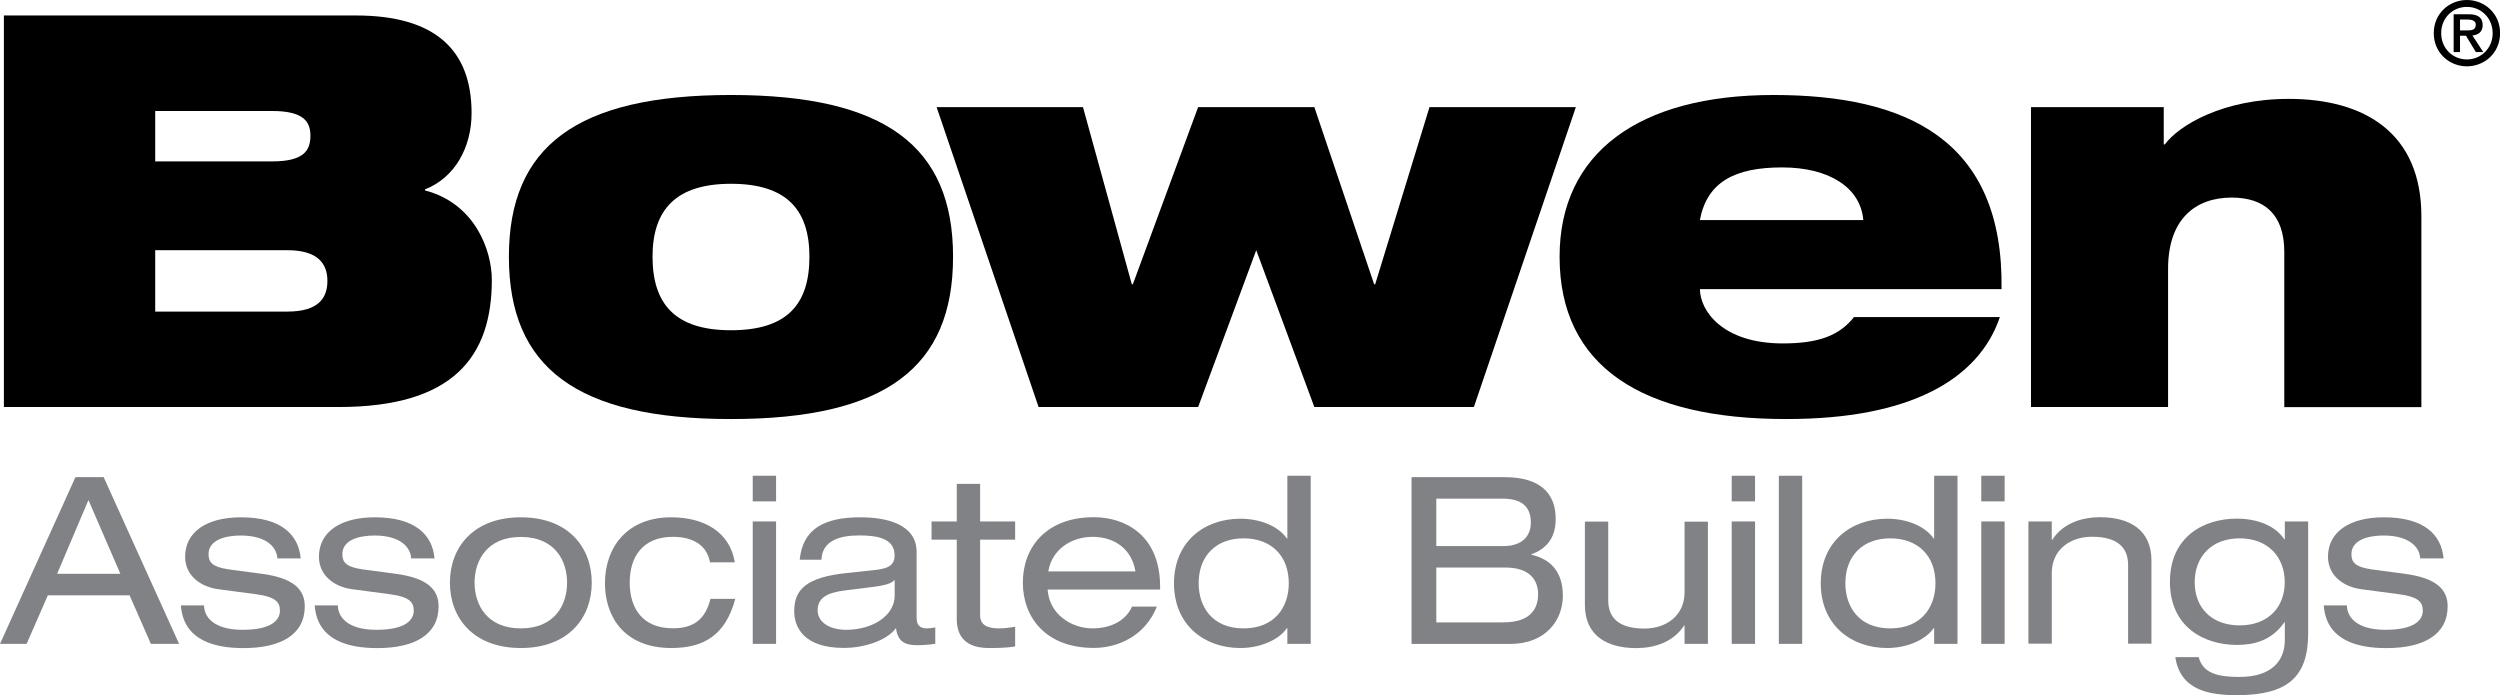 <?xml version="1.0" encoding="utf-8"?>
<!-- Generator: Adobe Illustrator 24.3.0, SVG Export Plug-In . SVG Version: 6.00 Build 0)  -->
<svg version="1.1" id="Layer_1" xmlns="http://www.w3.org/2000/svg" xmlns:xlink="http://www.w3.org/1999/xlink" x="0px" y="0px"
	 viewBox="0 0 282.67 78.6" style="enable-background:new 0 0 282.67 78.6;" xml:space="preserve">
<style type="text/css">
	.st0{fill:#808285;}
</style>
<g>
	<path d="M0.44,1.75h39.8c9.05,0,13.08,3.97,13.08,11.04c0,3.91-1.92,7.32-5.27,8.62v0.12c5.7,1.49,7.56,6.82,7.56,10.11
		c0,8.68-4.34,14.38-17.3,14.38H0.44V1.75z M17.55,18.25h13.21c3.53,0,4.34-1.18,4.34-2.91c0-1.61-0.81-2.79-4.34-2.79H17.55V18.25z
		 M17.55,35.23h14.94c3.47,0,4.53-1.49,4.53-3.47c0-1.92-1.05-3.47-4.53-3.47H17.55V35.23z"/>
	<path d="M82.65,10.74c17.48,0,25.11,5.83,25.11,18.29c0,12.52-7.63,18.35-25.11,18.35c-17.48,0-25.11-5.83-25.11-18.35
		C57.54,16.57,65.17,10.74,82.65,10.74z M82.65,37.34c6.26,0,8.87-2.85,8.87-8.31c0-5.33-2.6-8.25-8.87-8.25
		c-6.2,0-8.87,2.91-8.87,8.25C73.79,34.49,76.45,37.34,82.65,37.34z"/>
	<path d="M105.9,12.11h16.55l5.52,20.03h0.12l7.38-20.03h13.14l6.76,20.03h0.12l6.14-20.03h16.55l-11.53,33.91h-18.04l-6.57-17.73
		l-6.57,17.73h-18.04L105.9,12.11z"/>
	<path d="M226.12,35.85c-1.18,3.53-3.78,6.45-7.75,8.43c-3.97,1.98-9.3,3.1-16.43,3.1c-16.31,0-25.6-5.95-25.6-18.35
		c0-11.72,8.93-18.29,24.18-18.29c15,0,26.04,5.02,25.79,21.95h-34.1c0,2.42,2.54,6.14,9.36,6.14c4.03,0,6.39-0.87,8.06-2.98H226.12
		z M210.68,24.88c-0.31-3.66-3.84-5.95-9.18-5.95c-5.39,0-8.49,1.67-9.3,5.95H210.68z"/>
	<path d="M229.65,12.11h15v4.22h0.12c1.61-2.17,6.57-5.15,14.01-5.15c8.56,0,15,3.84,15,13.27v21.58h-15.5V28.48
		c0-4.28-2.29-6.14-5.95-6.14c-4.09,0-7.19,2.42-7.19,8.06v15.62h-15.5V12.11z"/>
</g>
<g>
	<path d="M278.93,0c1.98,0,3.75,1.51,3.75,3.75c0,2.24-1.77,3.75-3.75,3.75s-3.75-1.51-3.75-3.75C275.18,1.51,276.95,0,278.93,0z
		 M278.93,0.78c-1.63,0-2.91,1.27-2.91,2.97s1.28,2.97,2.91,2.97c1.61,0,2.91-1.27,2.91-2.97S280.54,0.78,278.93,0.78z M278.82,4.04
		h-0.67v1.85h-0.72V1.61h1.67c1.06,0,1.61,0.36,1.61,1.23c0,0.78-0.5,1.1-1.16,1.17l1.23,1.88h-0.84L278.82,4.04z M278.92,3.44
		c0.54,0,1.01-0.05,1.01-0.65c0-0.5-0.52-0.58-0.95-0.58h-0.83v1.23H278.92z"/>
</g>
<g>
	<path class="st0" d="M14.65,67.31H5.41l-2.4,5.49H0l8.53-18.85h3.19l8.53,18.85h-3.19L14.65,67.31z M10,56.54l-3.54,8.34h7.15
		L10,56.54z"/>
	<path class="st0" d="M23.07,68.44c0,1.24,1,2.77,4.36,2.77c3.41,0,4.22-1.19,4.22-2.16s-0.5-1.56-2.61-1.85l-4.36-0.58
		c-1.98-0.26-3.75-1.53-3.75-3.67c0-2.8,2.43-4.46,6.31-4.46c4.54,0,6.52,1.95,6.76,4.65h-2.64c-0.08-1.4-1.4-2.59-4.14-2.59
		c-1.69,0-3.64,0.47-3.64,2.11c0,0.92,0.42,1.45,2.3,1.72l3.75,0.5c3.48,0.47,4.83,1.72,4.83,3.67c0,3.22-2.72,4.73-6.94,4.73
		c-3.17,0-6.78-0.82-7.07-4.83H23.07z"/>
	<path class="st0" d="M38.2,68.44c0,1.24,1,2.77,4.36,2.77c3.41,0,4.22-1.19,4.22-2.16s-0.5-1.56-2.61-1.85l-4.36-0.58
		c-1.98-0.26-3.75-1.53-3.75-3.67c0-2.8,2.43-4.46,6.31-4.46c4.54,0,6.52,1.95,6.76,4.65h-2.64c-0.08-1.4-1.4-2.59-4.14-2.59
		c-1.69,0-3.64,0.47-3.64,2.11c0,0.92,0.42,1.45,2.3,1.72l3.75,0.5c3.48,0.47,4.83,1.72,4.83,3.67c0,3.22-2.72,4.73-6.94,4.73
		c-3.17,0-6.78-0.82-7.07-4.83H38.2z"/>
	<path class="st0" d="M58.89,58.49c5.39,0,8.02,3.41,8.02,7.39s-2.64,7.39-8.02,7.39c-5.38,0-8.02-3.41-8.02-7.39
		S53.51,58.49,58.89,58.49z M58.89,60.71c-3.83,0-5.23,2.67-5.23,5.17s1.4,5.17,5.23,5.17s5.23-2.67,5.23-5.17
		S62.72,60.71,58.89,60.71z"/>
	<path class="st0" d="M83.13,67.73c-1.11,4.14-3.62,5.54-7.21,5.54c-5.49,0-7.52-3.72-7.52-7.31c0-4.09,2.51-7.47,7.5-7.47
		c3.7,0,6.63,1.66,7.18,5.09h-2.8c-0.32-1.79-1.74-2.88-4.2-2.88c-3.38,0-4.88,2.22-4.88,5.17c0,2.96,1.5,5.17,4.88,5.17
		c2.38,0,3.67-1.03,4.25-3.33H83.13z"/>
	<path class="st0" d="M85.11,53.79h2.64v2.9h-2.64V53.79z M85.11,58.96h2.64V72.8h-2.64V58.96z"/>
	<path class="st0" d="M90.42,63.29c0.34-3.46,2.72-4.8,6.86-4.8c2.82,0,6.36,0.71,6.36,3.93v7.44c0,0.82,0.37,1.19,1.19,1.19
		c0.29,0,0.66-0.05,0.92-0.11v1.85c-0.63,0.11-1.43,0.16-2.06,0.16c-1.32,0-2.19-0.37-2.38-1.93c-1.06,1.43-3.64,2.24-5.89,2.24
		c-4.59,0-5.62-2.38-5.62-4.17c0-2.53,1.5-3.83,5.94-4.3l3.01-0.32c1.48-0.16,2.4-0.42,2.4-1.66c0-1.9-1.85-2.27-3.99-2.27
		c-2.27,0-4.2,0.61-4.28,2.75H90.42z M101.16,65.56c-0.4,0.45-1.11,0.63-2.59,0.82l-2.98,0.37c-2.06,0.26-3.14,0.82-3.14,2.27
		c0,1.29,1.29,2.19,3.22,2.19c2.98,0,5.49-1.58,5.49-3.88V65.56z"/>
	<path class="st0" d="M108.18,54.71h2.64v4.25h3.96v2.06h-3.96v8.53c0,1.11,0.79,1.5,2.14,1.5c0.61,0,1.21-0.08,1.82-0.18v2.22
		c-0.9,0.16-1.87,0.18-2.96,0.18c-2.59,0-3.64-1.27-3.64-3.27v-8.98h-2.85v-2.06h2.85V54.71z"/>
	<path class="st0" d="M118.45,66.67c0.21,2.85,2.75,4.38,5.09,4.38c1.5,0,3.56-0.5,4.46-2.46h2.8c-1.32,3.33-4.41,4.67-7.13,4.67
		c-5.38,0-8.02-3.41-8.02-7.39s2.64-7.39,8.02-7.39c3.64,0,7.5,2.11,7.5,7.84v0.34H118.45z M128.38,64.61
		c-0.4-2.51-2.35-3.91-4.83-3.91c-2.43,0-4.62,1.43-5.02,3.91H128.38z"/>
	<path class="st0" d="M145.56,71.03h-0.05c-1.03,1.45-3.22,2.24-5.25,2.24c-4.17,0-7.52-2.67-7.52-7.31c0-4.65,3.35-7.31,7.52-7.31
		c2.06,0,4.2,0.74,5.25,2.24h0.05v-7.1h2.64V72.8h-2.64V71.03z M140.6,71.05c3.59,0,5.12-2.48,5.12-5.09c0-3.17-2.03-5.09-5.12-5.09
		c-3.06,0-5.07,1.93-5.07,5.09C135.53,68.57,137.04,71.05,140.6,71.05z"/>
	<path class="st0" d="M159.61,53.95h10.48c4.01,0,5.81,1.77,5.81,4.73c0,2.3-1.21,3.43-2.75,3.99v0.05c2.17,0.5,3.56,1.93,3.56,4.65
		c0,2.69-1.88,5.44-5.97,5.44h-11.14V53.95z M170.03,61.74c2.06,0,3.06-1.13,3.06-2.64c0-1.72-0.92-2.72-3.22-2.72h-7.47v5.36
		H170.03z M169.98,70.37c3.11,0,3.93-1.58,3.93-3.19c0-1.48-0.84-3.01-3.7-3.01h-7.81v6.2H169.98z"/>
	<path class="st0" d="M193.11,72.8h-2.64v-2.08h-0.05c-1.24,1.93-3.43,2.56-5.41,2.56c-3.33,0-5.81-1.43-5.81-4.88v-9.42h2.64v8.9
		c0,2.03,1.27,3.19,4.09,3.19c2.4,0,4.54-1.4,4.54-4.12v-7.97h2.64V72.8z"/>
	<path class="st0" d="M195.8,53.79h2.64v2.9h-2.64V53.79z M195.8,58.96h2.64V72.8h-2.64V58.96z"/>
	<path class="st0" d="M201.13,53.79h2.64V72.8h-2.64V53.79z"/>
	<path class="st0" d="M218.69,71.03h-0.05c-1.03,1.45-3.22,2.24-5.25,2.24c-4.17,0-7.52-2.67-7.52-7.31c0-4.65,3.35-7.31,7.52-7.31
		c2.06,0,4.2,0.74,5.25,2.24h0.05v-7.1h2.64V72.8h-2.64V71.03z M213.72,71.05c3.59,0,5.12-2.48,5.12-5.09
		c0-3.17-2.03-5.09-5.12-5.09c-3.06,0-5.07,1.93-5.07,5.09C208.66,68.57,210.16,71.05,213.72,71.05z"/>
	<path class="st0" d="M224.02,53.79h2.64v2.9h-2.64V53.79z M224.02,58.96h2.64V72.8h-2.64V58.96z"/>
	<path class="st0" d="M229.35,58.96h2.64v2.08h0.05c1.24-1.93,3.43-2.56,5.41-2.56c3.33,0,5.81,1.43,5.81,4.88v9.42h-2.64v-8.9
		c0-2.03-1.27-3.19-4.09-3.19c-2.4,0-4.54,1.4-4.54,4.12v7.97h-2.64V58.96z"/>
	<path class="st0" d="M258.34,58.96h2.64v12.67c0,4.96-2.38,6.97-8.05,6.97c-2.98,0-6.41-0.47-6.97-4.3h2.64
		c0.48,1.79,2.08,2.24,4.59,2.24c3.75,0,5.15-1.9,5.15-4.17v-2.01h-0.05c-1.48,2.14-3.56,2.56-5.36,2.56c-3.7,0-7.58-2.01-7.58-7.13
		c0-5.15,3.88-7.15,7.55-7.15c2.27,0,4.36,0.77,5.39,2.35h0.05V58.96z M253.24,60.87c-3.22,0-5.09,2.11-5.09,4.96
		s1.87,4.88,5.09,4.88c3.19,0,5.09-2.03,5.09-4.88S256.44,60.87,253.24,60.87z"/>
	<path class="st0" d="M265.36,68.44c0,1.24,1,2.77,4.36,2.77c3.41,0,4.22-1.19,4.22-2.16s-0.5-1.56-2.61-1.85l-4.36-0.58
		c-1.98-0.26-3.75-1.53-3.75-3.67c0-2.8,2.43-4.46,6.31-4.46c4.54,0,6.52,1.95,6.76,4.65h-2.64c-0.08-1.4-1.4-2.59-4.14-2.59
		c-1.69,0-3.64,0.47-3.64,2.11c0,0.92,0.42,1.45,2.3,1.72l3.75,0.5c3.48,0.47,4.83,1.72,4.83,3.67c0,3.22-2.72,4.73-6.94,4.73
		c-3.17,0-6.78-0.82-7.07-4.83H265.36z"/>
</g>
</svg>
